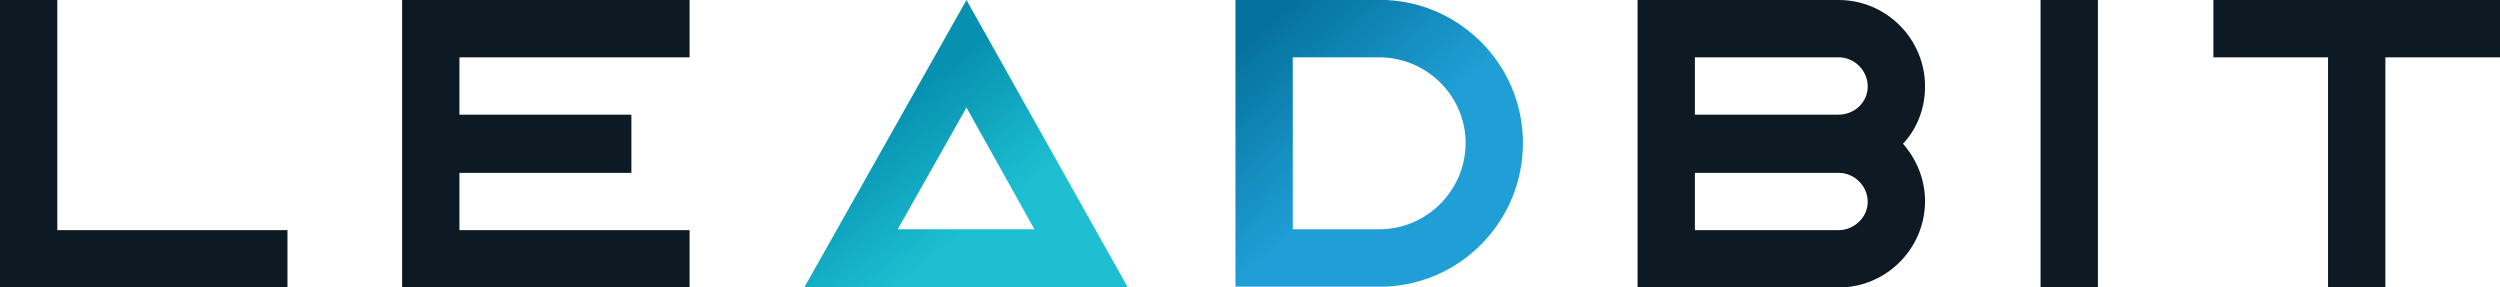 <?xml version="1.0" encoding="UTF-8"?> <!-- Generator: Adobe Illustrator 21.0.0, SVG Export Plug-In . SVG Version: 6.00 Build 0) --> <svg xmlns="http://www.w3.org/2000/svg" xmlns:xlink="http://www.w3.org/1999/xlink" version="1.1" id="Leadbit_Logo_Invert" x="0px" y="0px" viewBox="0 0 283.5 32.6" style="enable-background:new 0 0 283.5 32.6;" xml:space="preserve"> <style type="text/css"> .st0{fill:url(#SVGID_1_);} .st1{fill:url(#D_1_);} .st2{fill:#0D1923;} </style> <g id="A"> <g> <linearGradient id="SVGID_1_" gradientUnits="userSpaceOnUse" x1="98.9" y1="122.365" x2="115.735" y2="144.087" gradientTransform="matrix(1 0 0 1 0 -108)"> <stop offset="0" style="stop-color:#0791B1"></stop> <stop offset="0.582" style="stop-color:#1DBFD1"></stop> </linearGradient> <path class="st0" d="M109.6,0L91.2,32.6h36.7L109.6,0z M109.6,12.2l7.7,13.8h-15.5L109.6,12.2z"></path> </g> </g> <linearGradient id="D_1_" gradientUnits="userSpaceOnUse" x1="141.619" y1="112.555" x2="164.157" y2="138.079" gradientTransform="matrix(1 0 0 1 0 -108)"> <stop offset="0" style="stop-color:#05729D"></stop> <stop offset="0.582" style="stop-color:#1F9FD6"></stop> </linearGradient> <path id="D" class="st1" d="M157.2,32.5L157.2,32.5h-10.6l0,0h-6.5l0,0l0,0V26l0,0V6.5l0,0V0h17.1l0,0c8.6,0.4,15.5,7.5,15.5,16.2 C172.7,25,165.8,32.1,157.2,32.5z M156.4,6.5h-9.8V26h9.8c5.4,0,9.8-4.4,9.8-9.8C166.2,10.9,161.8,6.5,156.4,6.5z"></path> <g id="Dark"> <g> <path class="st2" d="M6.5,0H0v32.6h32.6v-6.5H6.5V0z M251,0v6.5h13v26.1h6.5V6.5h13V0H251z M231.4,32.6h6.5V0h-6.5V32.6z M45.6,32.6h32.6v-6.5H52.1v-6.5h19.5V13H52.1V6.5h26.1V0H45.6V32.6z M208.5,0h-22.8v32.6h22.8c5.4,0,9.8-4.4,9.8-9.8 c0-2.5-1-4.8-2.5-6.5c1.6-1.7,2.5-4,2.5-6.5C218.3,4.4,213.9,0,208.5,0z M208.5,26.1h-16.3v-6.5h16.3c1.8,0,3.3,1.5,3.3,3.3 C211.8,24.6,210.3,26.1,208.5,26.1z M208.5,13h-16.3V6.5h16.3c1.8,0,3.3,1.5,3.3,3.3S210.3,13,208.5,13z"></path> </g> </g> </svg> 